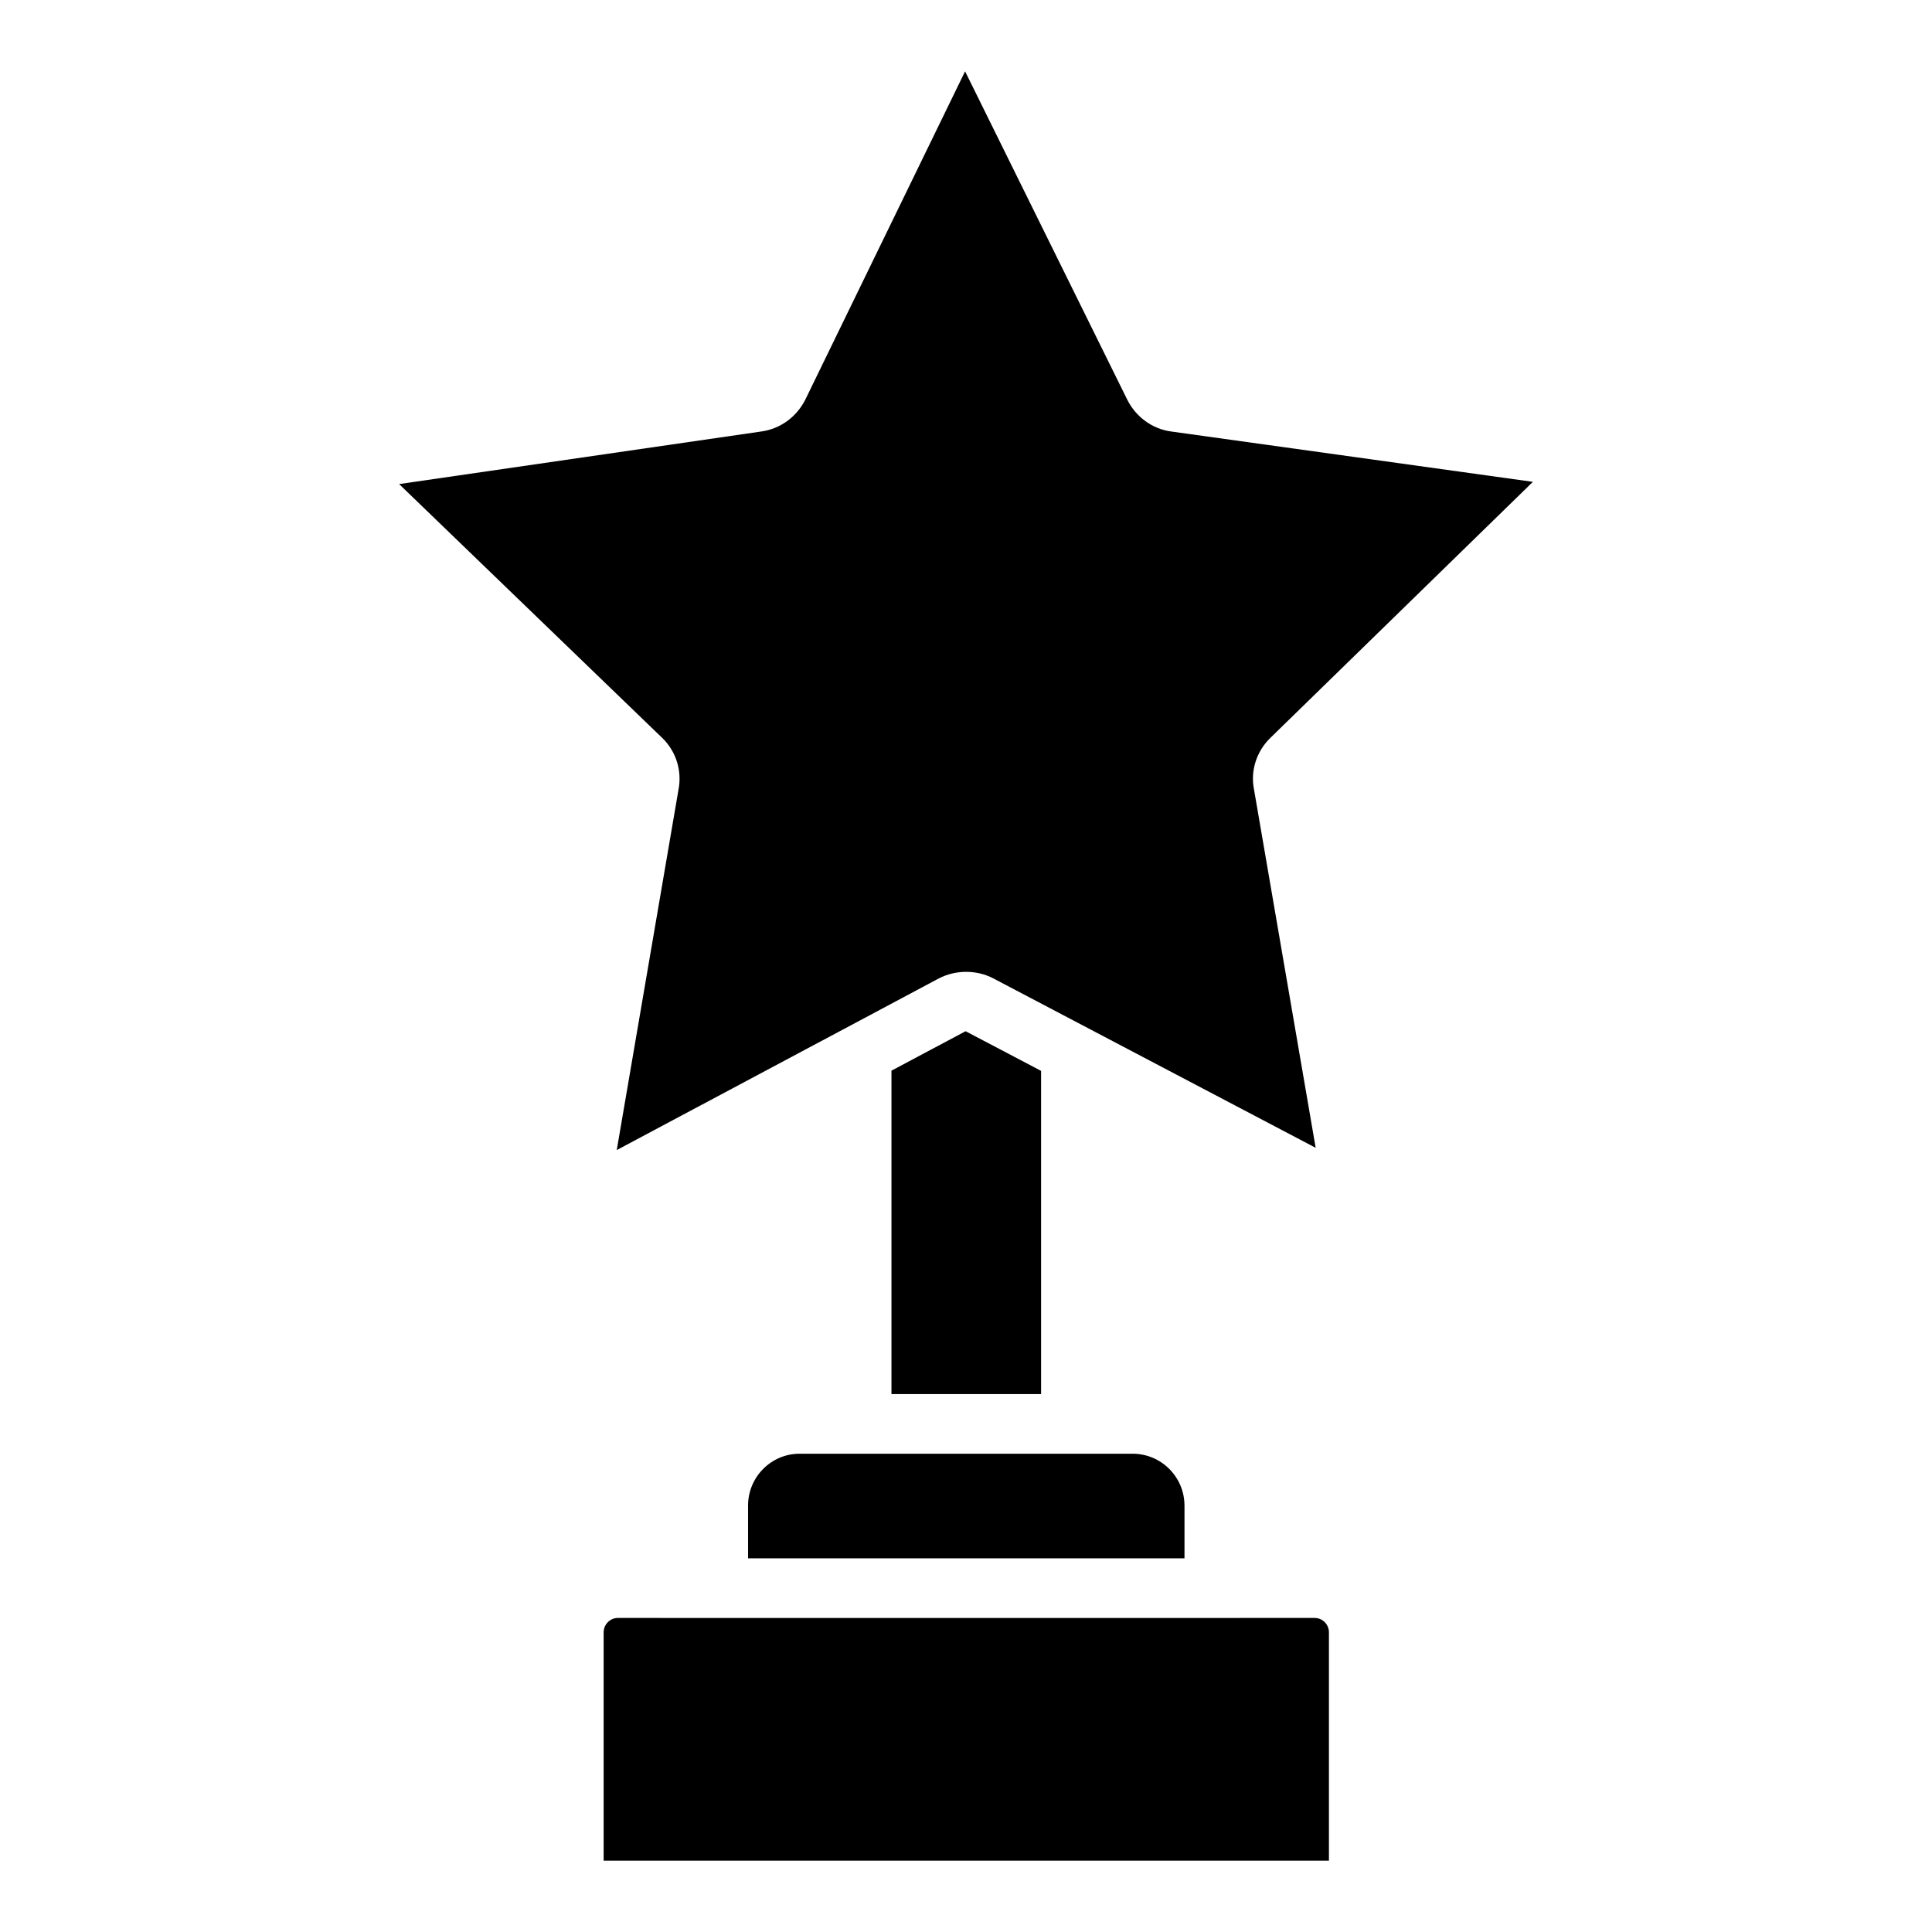 <?xml version="1.0" encoding="UTF-8"?>
<!-- Uploaded to: ICON Repo, www.svgrepo.com, Generator: ICON Repo Mixer Tools -->
<svg fill="#000000" width="800px" height="800px" version="1.1" viewBox="144 144 512 512" xmlns="http://www.w3.org/2000/svg">
 <path d="m496.18 576.6v60.484h-192.21v-60.48c0-2.109 1.691-3.828 3.766-3.828-0.754 0 35.078 0.004 184.68 0 2.074 0 3.766 1.715 3.766 3.824zm-38.277-33.605v13.98h-115.66v-13.98c0-7.578 6.125-13.746 13.664-13.746h88.246c7.582 0.004 13.746 6.168 13.746 13.746zm-38.004-29.543h-39.652v-85.715c0.742-0.395 20.938-11.137 19.648-10.453 0.77 0.402 21.309 11.191 20.004 10.508zm60.879-174.02c-3.789 3.602-5.438 8.816-4.461 13.734l16.348 95.016c-32.422-17.039-54.375-28.578-85.453-44.914-4.398-2.285-9.906-2.309-14.41 0.023-47.086 25.094-37.453 19.957-85.359 45.488l16.34-95.379c1.035-5.117-0.617-10.34-4.344-13.898l-69.668-67.219 95.914-13.926c5.031-0.668 9.414-3.824 11.75-8.492l42.32-86.961 42.965 86.988c2.309 4.633 6.695 7.801 11.641 8.457l95.871 13.344z"/>
</svg>